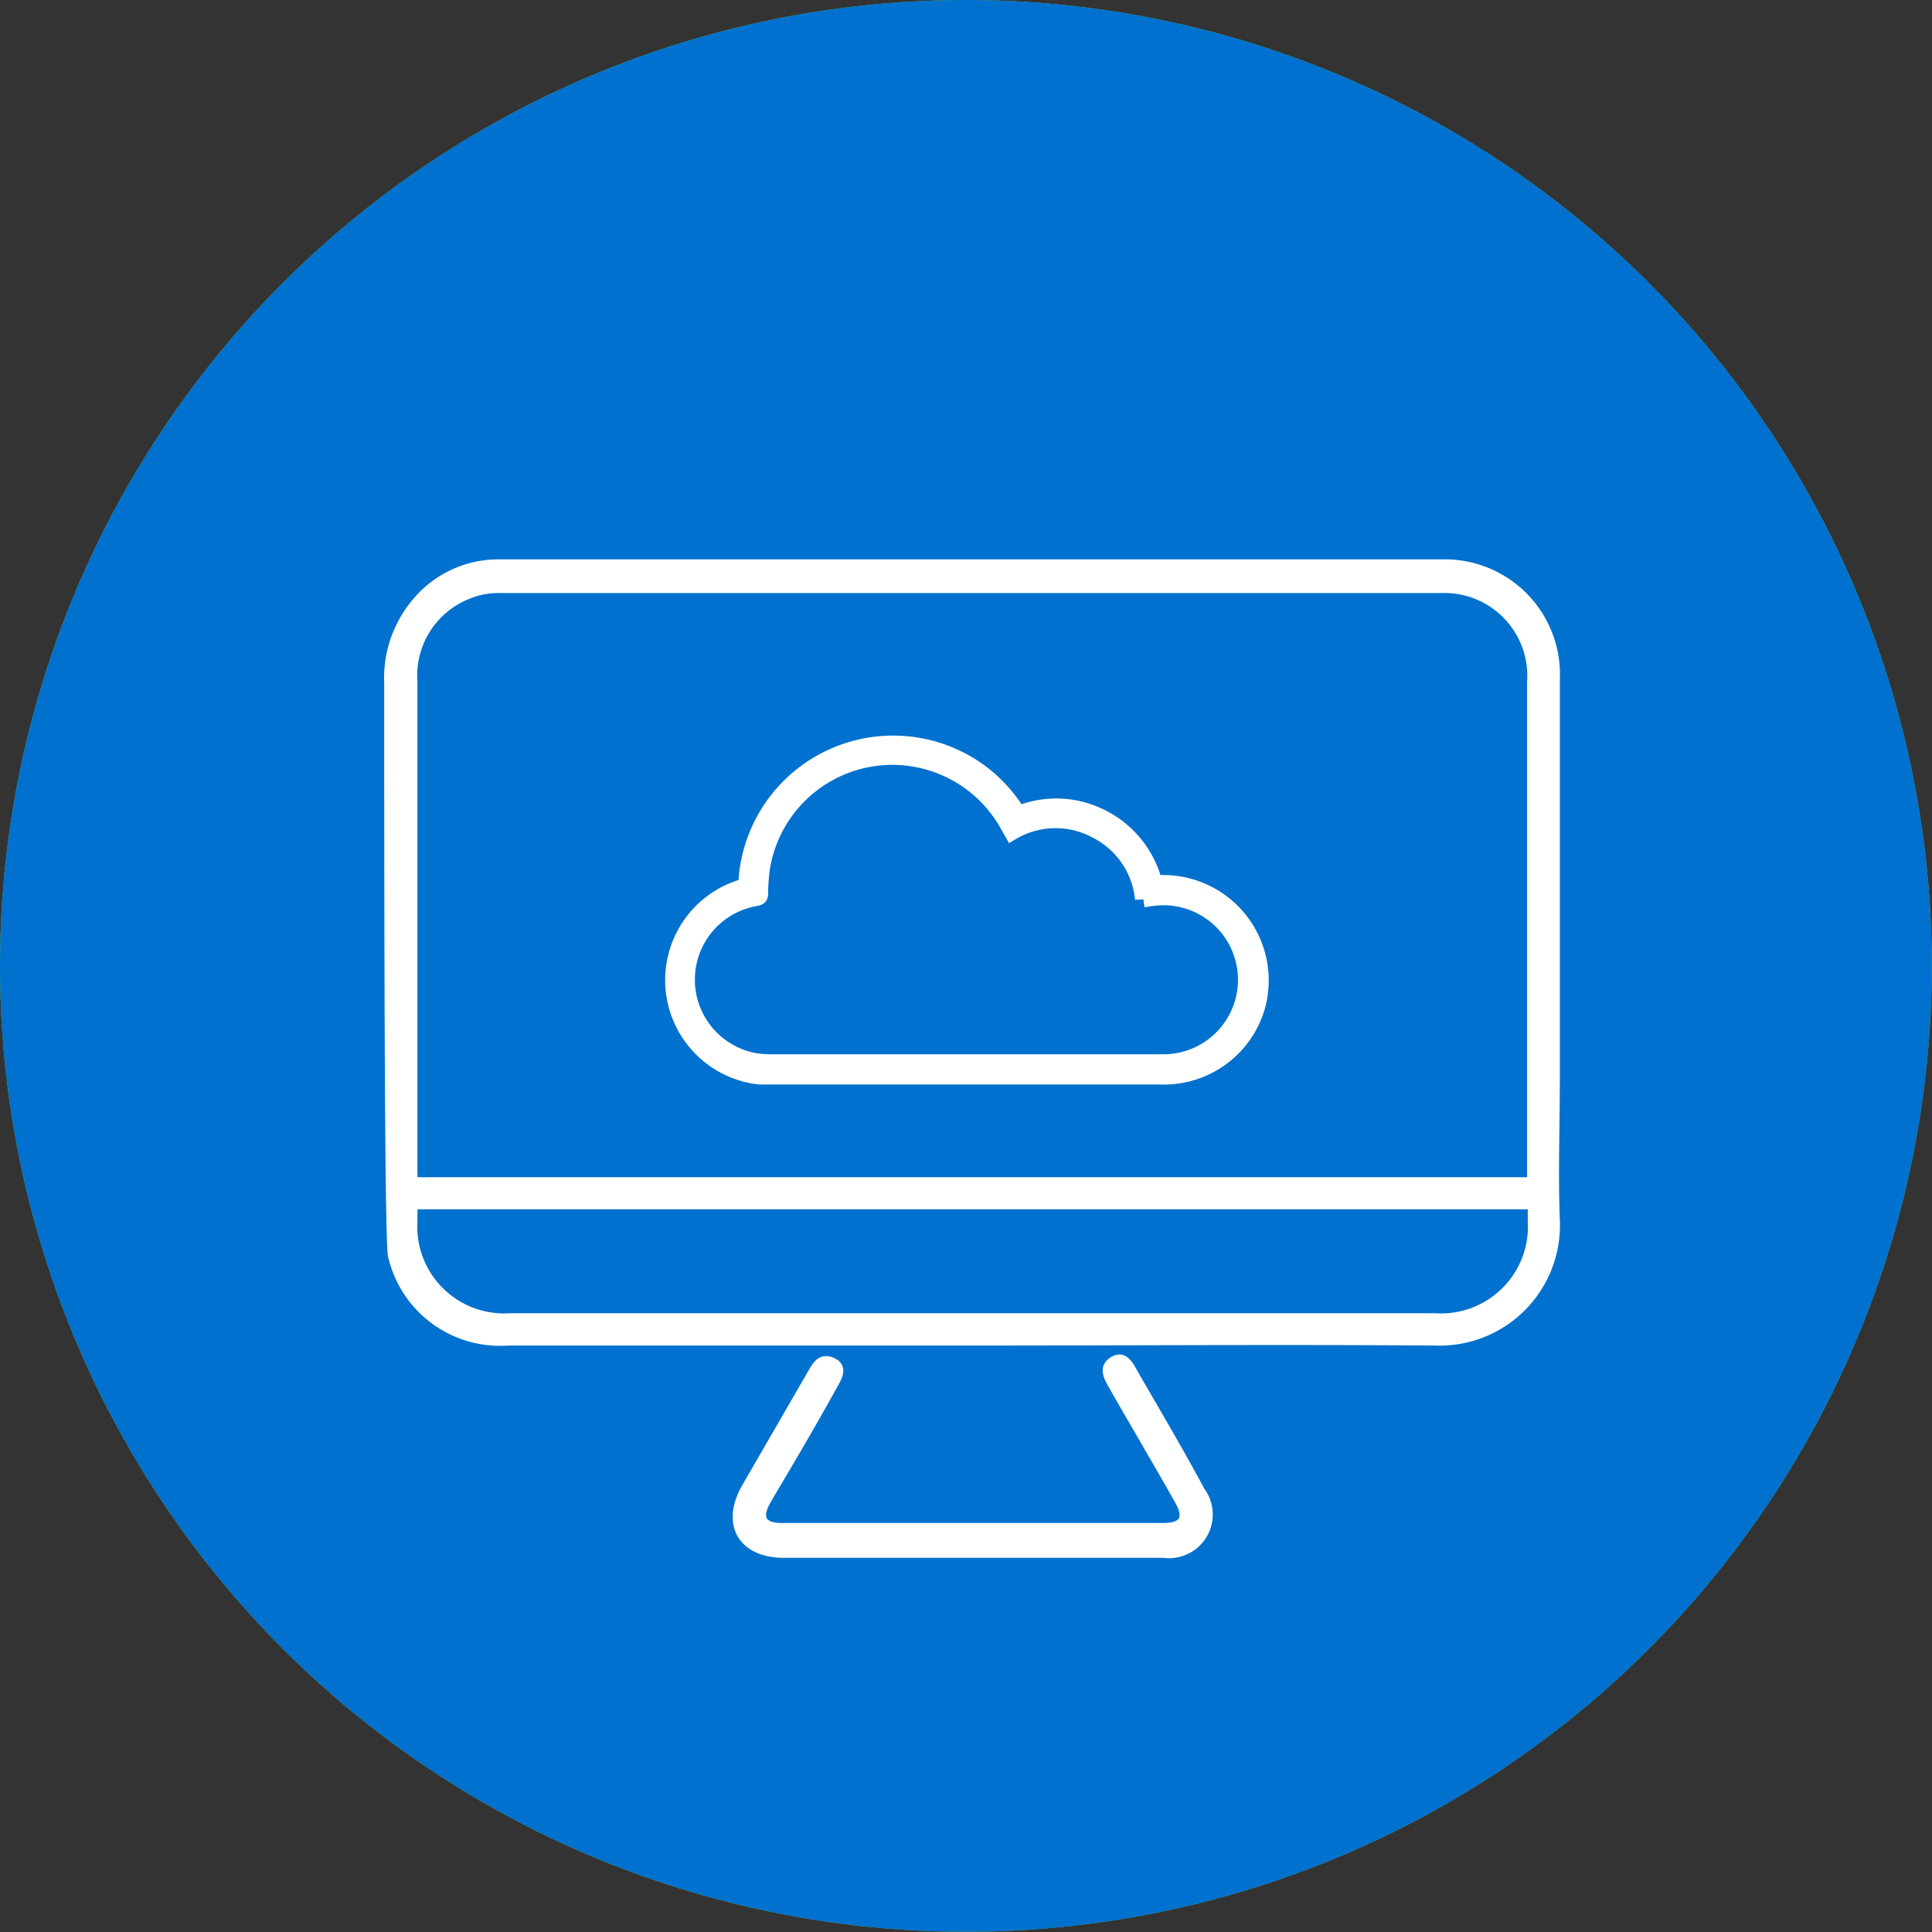 <svg id="Layer_1" data-name="Layer 1" xmlns="http://www.w3.org/2000/svg" viewBox="0 0 84.93 84.93"><rect x="0" y="0" width="84.93" height="84.93" fill="#333333" stroke="none"/><defs><style>.cls-1{fill:#77c044;}.cls-2,.cls-3,.cls-5,.cls-6{fill:#fff;stroke:#fff;stroke-miterlimit:10;}.cls-2{stroke-width:0.42px;}.cls-3{stroke-width:0.85px;}.cls-4{fill:#0071ce;}.cls-5{stroke-width:0.36px;}.cls-6{stroke-width:0.73px;}</style></defs><title>virtual_terminal_icon</title><circle class="cls-1" cx="42.46" cy="42.46" r="42.46"/><path class="cls-2" d="M158.47,132.6c0-6.82,0-13.64,0-20.45a5.69,5.69,0,0,0-5.8-6H104.32a5.45,5.45,0,0,0-4.16,1.94,6,6,0,0,0-1.45,4.2c0,8.6-.06,28.16.18,29.29.57,2.73,2.9,4.41,5.94,4.42h23.79c7.89,0,15.79-.06,23.69,0a5.94,5.94,0,0,0,6.18-6.22C158.38,137.45,158.47,135,158.47,132.6Zm-.6,6.21h-.62v1.06a4.66,4.66,0,0,1-4.95,4.94H104.91a4.66,4.66,0,0,1-5-4.94h0v-1.06h-.59v-.62h0v-.61H100v-15.1h0V112.32a4.46,4.46,0,0,1,2.79-4.46,4,4,0,0,1,1.52-.31q24.32,0,48.62,0c2.47,0,4.32,2,4.33,4.76v10.18h0v15.1h.62v.61h0Z" transform="translate(-85.85 -86.02)"/><path class="cls-2" d="M137,147.81c-.27-.47-.55-1.17-1.21-.77s-.16,1,.1,1.45c1.08,1.9,2.2,3.78,3.27,5.69.52.92.26,1.37-.79,1.37H118.85c-1,0-1.29-.47-.76-1.39,1.13-2,2.28-3.94,3.42-5.91.24-.42.48-.91-.08-1.22s-.83.17-1.07.59q-1.68,2.92-3.37,5.84c-1.08,1.88-.22,3.41,1.94,3.41H138.4c1.94,0,2.86-1.53,1.91-3.22C139.22,151.69,138.08,149.76,137,147.81Z" transform="translate(-85.85 -86.02)"/><rect class="cls-2" x="13.53" y="51.56" width="0.58" height="0.61"/><rect class="cls-2" x="71.41" y="52.18" width="0.62" height="0.61"/><rect class="cls-2" x="71.41" y="51.56" width="0.62" height="0.61"/><rect class="cls-2" x="13.53" y="52.18" width="0.58" height="0.61"/><rect class="cls-2" x="13.53" y="51.82" width="57.88" height="1.23"/><path class="cls-3" d="M143.16,128.89a5,5,0,0,1-4.88,3.57H118.56a8.7,8.7,0,0,1-.89,0,4.95,4.95,0,0,1-.86-9.67.25.25,0,0,0,.21-.26,5.56,5.56,0,0,1,.08-.81A7.5,7.5,0,0,1,129.17,117a7.6,7.6,0,0,1,1.75,2,5.16,5.16,0,0,1,7,3.54A5,5,0,0,1,143.16,128.89Zm-8.27-9a4.37,4.37,0,0,0-4.26.1c-.09-.17-.18-.31-.26-.46a6.79,6.79,0,0,0-12.57,2.32,10.36,10.36,0,0,0-.09,1.25c0,.17-.06.23-.23.27a4.24,4.24,0,0,0,0,8.37,4.74,4.74,0,0,0,.75.06h20.09a4.25,4.25,0,1,0-.55-8.45l-.5.07A4.4,4.4,0,0,0,134.89,119.84Z" transform="translate(-85.85 -86.02)"/><circle class="cls-4" cx="42.46" cy="42.46" r="42.46"/><path class="cls-5" d="M154.24,133.45c0-5.85,0-11.7,0-17.55a4.88,4.88,0,0,0-5-5.11h-41.5a4.69,4.69,0,0,0-3.57,1.66,5.16,5.16,0,0,0-1.25,3.61c0,7.38,0,24.17.16,25.14a4.87,4.87,0,0,0,5.1,3.79h20.41c6.78,0,13.56-.05,20.34,0a5.11,5.11,0,0,0,5.31-5.34C154.16,137.61,154.24,135.53,154.24,133.45Zm-.52,5.33h-.53v.91a4,4,0,0,1-4.25,4.24H108.27a4,4,0,0,1-4.25-4.24h0v-.91h-.5v-.53h0v-.53h.5v-13h0V116a3.81,3.81,0,0,1,2.39-3.82,3.49,3.49,0,0,1,1.31-.27q20.86,0,41.72,0a3.82,3.82,0,0,1,3.72,4.09v8.73h0v13h.53v.53h0Z" transform="translate(-85.85 -86.02)"/><path class="cls-5" d="M135.77,146.51c-.24-.41-.47-1-1-.67s-.14.85.08,1.25c.93,1.63,1.89,3.25,2.81,4.88.45.79.22,1.18-.68,1.18H120.23c-.89,0-1.11-.41-.65-1.2,1-1.69,2-3.38,2.93-5.07.21-.36.42-.78-.07-1s-.71.15-.91.51l-2.89,5c-.93,1.61-.19,2.93,1.66,2.93H137a1.74,1.74,0,0,0,1.64-2.76C137.71,149.83,136.73,148.17,135.77,146.51Z" transform="translate(-85.85 -86.02)"/><rect class="cls-5" x="17.67" y="51.71" width="0.5" height="0.53"/><rect class="cls-5" x="67.34" y="52.23" width="0.53" height="0.53"/><rect class="cls-5" x="67.34" y="51.71" width="0.53" height="0.53"/><rect class="cls-5" x="17.67" y="52.23" width="0.5" height="0.53"/><rect class="cls-5" x="17.67" y="51.93" width="49.68" height="1.05"/><path class="cls-6" d="M141.1,130.27a4.25,4.25,0,0,1-4.19,3.06H120c-.25,0-.51,0-.76,0a4.25,4.25,0,0,1-.74-8.3.22.22,0,0,0,.18-.23,5.38,5.38,0,0,1,.07-.69,6.45,6.45,0,0,1,10.36-4,6.64,6.64,0,0,1,1.5,1.71,4.36,4.36,0,0,1,3.67.15,4.42,4.42,0,0,1,2.31,2.9A4.27,4.27,0,0,1,141.1,130.27Zm-7.1-7.78a3.78,3.78,0,0,0-3.66.09l-.22-.39a5.82,5.82,0,0,0-10.79,2,9.45,9.45,0,0,0-.08,1.07c0,.15,0,.2-.2.23a3.65,3.65,0,0,0,0,7.19,4.6,4.6,0,0,0,.64.05H137a3.64,3.64,0,1,0-.47-7.25l-.42.06A3.8,3.8,0,0,0,134,122.49Z" transform="translate(-85.85 -86.02)"/></svg>